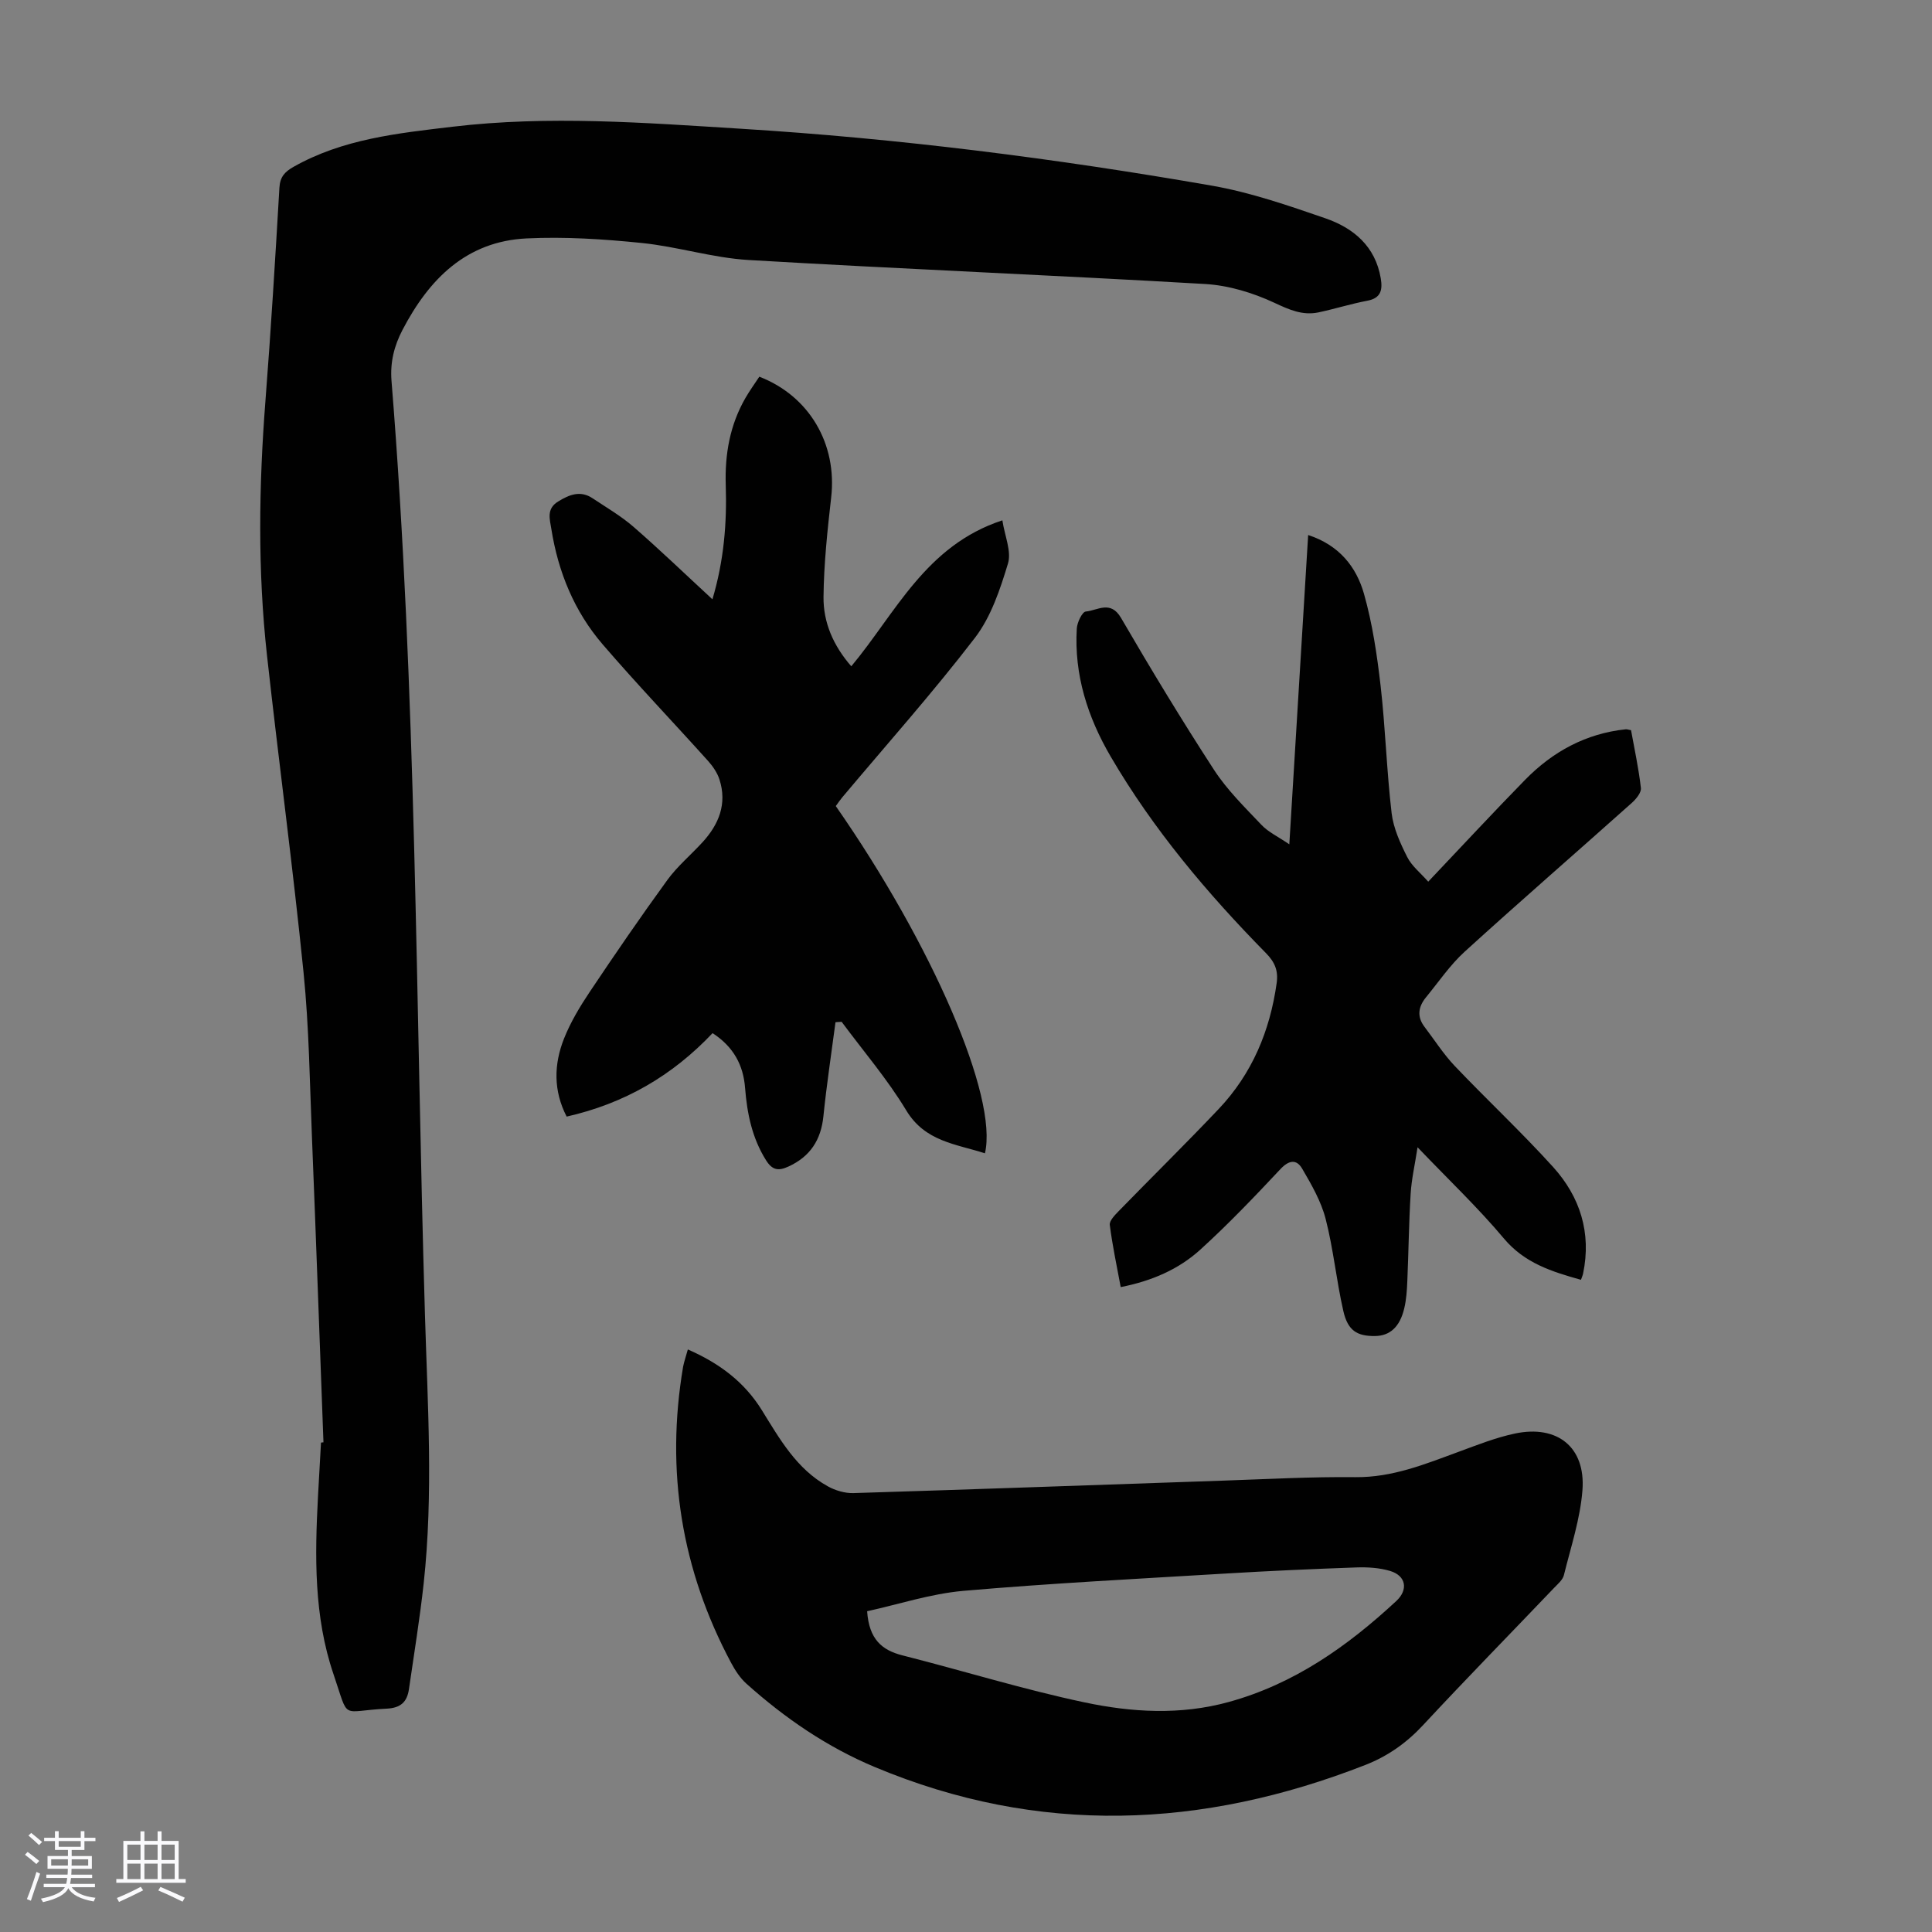 <svg enable-background="new 0 0 400 400" viewBox="0 0 400 400" xmlns="http://www.w3.org/2000/svg"><rect x="0" y="0" width="400" height="400" fill="#808080" stroke="none"/><path d="m5.17 384 .55-.58c.85.61 1.65 1.24 2.4 1.87l-.59.64c-.83-.73-1.62-1.38-2.36-1.93m1.22 9.53-.82-.34c.71-1.76 1.37-3.64 1.98-5.63.24.13.5.25.76.36-.6 1.67-1.24 3.54-1.92 5.61m-.5-13.5.57-.54c.56.44 1.31 1.06 2.26 1.87l-.64.64c-.68-.66-1.41-1.32-2.19-1.97m3.25.46h2.24v-1.36h.77v1.36h4.57v-1.36h.76v1.36h2.28v.69h-2.28v1.84h-2.64v1.26h4.18v2.64h-4.21c0 .45-.02.86-.05 1.21h4.32v.69h-4.38c-.04.34-.1.75-.19 1.22h5.15v.69h-4.82c.87 1.19 2.51 1.92 4.93 2.19-.17.31-.3.57-.37.76-2.77-.49-4.52-1.41-5.26-2.76-.56 1.26-2.3 2.23-5.24 2.9-.12-.24-.26-.48-.43-.72 2.73-.55 4.38-1.34 4.96-2.38h-4.38v-.69h4.65c.1-.38.17-.79.21-1.22h-4.32v-.69h4.4c.03-.34.05-.75.05-1.21h-4.2v-2.64h4.23v-1.26h-2.69v-1.84h-2.24zm1.46 4.46v1.29h3.45c.01-.4.02-.57.01-.53v-.32-.45h-3.46zm1.55-2.59h4.57v-1.19h-4.57zm6.11 2.59h-3.42v.77c-.01.19-.01.37-.02.53h3.44z" fill="#fafafc"/><path d="m32.63 379.16h.82v1.98h3.54v7.89h1.46v.78h-14.37v-.78h1.46v-7.89h3.54v-1.98h.82v1.98h2.73zm-3.49 11.48.5.73c-1.61.82-3.28 1.63-5 2.41-.13-.27-.28-.55-.44-.82 1.75-.72 3.4-1.49 4.94-2.32m-2.78-5.55h2.73v-3.18h-2.73zm0 3.95h2.73v-3.2h-2.73zm3.54-3.95h2.73v-3.18h-2.73zm0 3.95h2.73v-3.2h-2.73zm7.89 4.68c-1.84-.92-3.51-1.7-5.02-2.32l.45-.73c1.89.8 3.57 1.55 5.04 2.23zm-1.62-11.81h-2.73v3.18h2.73zm-2.73 7.13h2.73v-3.2h-2.73z" fill="#fafafc"/><g fill="#010101"><path d="m66.97 298.62c-.79-21.02-1.53-42.04-2.38-63.06-.46-11.4-.6-22.85-1.74-34.18-2.21-21.92-5.15-43.77-7.57-65.67-1.94-17.52-1.69-35.07-.33-52.63 1.14-14.73 2.04-29.48 2.9-44.22.13-2.23 1.09-3.28 2.91-4.31 10.23-5.79 21.55-6.96 32.92-8.31 19.92-2.37 39.79-.82 59.66.41 32.75 2.02 65.26 6.16 97.57 11.79 7.98 1.39 15.78 4.1 23.48 6.75 5.82 2.01 10.36 5.78 11.48 12.43.39 2.33.1 4.1-2.77 4.64-3.39.64-6.71 1.69-10.09 2.41-3.32.7-6.08-.54-9.16-1.98-4.44-2.07-9.48-3.61-14.35-3.89-31.5-1.84-63.02-3.11-94.52-4.97-7.43-.44-14.73-2.78-22.17-3.53-7.88-.8-15.88-1.32-23.77-.94-12.49.6-20.2 8.41-25.7 18.93-1.75 3.35-2.59 6.73-2.28 10.6 5.19 64.31 5 128.82 6.92 193.25.55 18.56 1.76 37.13-.26 55.67-.8 7.32-2 14.61-3.05 21.9-.38 2.63-1.67 3.91-4.64 4.05-9.7.47-7.64 2.66-10.98-7.13-4.08-11.97-3.87-24.44-3.21-36.89.2-3.69.41-7.38.62-11.06.16-.04.33-.05.51-.06z"/><path d="m142.41 279.39c6.53 2.85 11.7 6.73 15.31 12.55 3.71 5.99 7.21 12.21 13.66 15.78 1.56.87 3.55 1.46 5.31 1.41 25.59-.79 51.18-1.72 76.78-2.59 9.05-.31 18.11-.81 27.16-.71 7.64.08 14.4-2.69 21.31-5.23 3.87-1.42 7.74-2.97 11.75-3.81 8.77-1.83 14.61 2.85 13.94 11.72-.45 5.93-2.4 11.77-3.84 17.6-.24.98-1.24 1.82-2.01 2.62-9.04 9.47-18.21 18.82-27.12 28.41-3.44 3.7-7.3 6.44-11.97 8.27-33.79 13.22-67.62 14.65-101.54.45-9.92-4.15-18.64-10.13-26.6-17.26-1.3-1.16-2.33-2.74-3.16-4.29-10.32-19.3-13.61-39.77-9.96-61.35.21-1.09.6-2.15.98-3.57zm37.12 54.2c.4 5.8 3.05 8.06 7.32 9.14 12.55 3.18 24.95 7.03 37.6 9.71 9.84 2.09 19.92 2.7 29.94-.06 13.56-3.73 24.59-11.53 34.7-20.91 2.51-2.33 2.04-5.24-1.31-6.23-2.2-.65-4.63-.8-6.94-.72-9.06.32-18.11.72-27.16 1.27-18.08 1.09-36.18 2.01-54.23 3.58-6.78.6-13.42 2.8-19.92 4.22z"/><path d="m147.53 213.9c-8.4 8.88-18.31 14.58-30.21 17.28-2.78-5.38-2.66-10.85-.53-16.19 1.35-3.39 3.28-6.6 5.32-9.65 5.22-7.8 10.54-15.56 16.06-23.15 2.08-2.86 4.89-5.2 7.3-7.84 3.37-3.69 5.09-7.93 3.5-12.92-.44-1.4-1.36-2.75-2.35-3.86-7.25-8.07-14.76-15.92-21.83-24.14-5.88-6.83-9.23-15-10.64-23.91-.31-1.98-1.08-4.16 1.39-5.68 2.35-1.45 4.63-2.36 7.16-.67 2.87 1.91 5.89 3.67 8.48 5.92 5.46 4.75 10.68 9.78 16.32 14.99 2.39-8.04 3.01-15.79 2.76-23.62-.21-6.39.85-12.47 4.08-18.07.88-1.53 1.93-2.97 2.87-4.4 10.4 4.02 16.13 13.97 14.88 24.96-.78 6.86-1.52 13.77-1.59 20.66-.05 5.22 1.99 10.03 5.75 14.34 9.19-11 15.37-25.01 31.28-30.22.49 3.24 1.92 6.42 1.16 8.94-1.62 5.35-3.5 11.02-6.83 15.37-8.71 11.35-18.26 22.06-27.47 33.03-.49.59-.92 1.23-1.35 1.82 19.97 28.67 33.64 60.26 30.88 71.89-6.02-1.95-12.39-2.4-16.3-8.9-3.89-6.45-8.87-12.25-13.37-18.33-.42.03-.84.06-1.27.09-.85 6.48-1.84 12.95-2.5 19.45-.5 4.92-2.73 8.36-7.24 10.43-2.03.93-3.32.81-4.64-1.3-2.9-4.62-3.92-9.68-4.34-14.97-.36-4.73-2.38-8.52-6.73-11.35z"/><path d="m270.84 110.77c6.44 2.1 9.98 6.61 11.56 12.18 1.75 6.18 2.7 12.64 3.44 19.04 1 8.76 1.25 17.61 2.28 26.36.37 3.13 1.79 6.23 3.23 9.09.94 1.87 2.77 3.3 4.35 5.1 6.97-7.34 13.42-14.31 20.06-21.09 5.72-5.84 12.59-9.6 20.86-10.46.21-.02.43.07 1.07.19.7 3.88 1.58 7.9 2.04 11.97.11.96-1 2.29-1.88 3.08-11.52 10.29-23.18 20.41-34.6 30.8-3.03 2.76-5.39 6.26-8.01 9.45-1.58 1.92-1.93 3.97-.33 6.09 2.07 2.72 3.93 5.65 6.27 8.12 6.71 7.05 13.84 13.71 20.37 20.92 5.59 6.18 7.97 13.64 6.21 22.07-.09.42-.27.81-.44 1.29-6.03-1.69-11.66-3.44-15.95-8.55-5.38-6.41-11.49-12.2-17.88-18.89-.56 3.65-1.25 6.62-1.43 9.62-.37 6.03-.43 12.07-.69 18.11-.08 1.89-.2 3.81-.64 5.64-.91 3.84-2.98 5.68-6.04 5.71-3.73.04-5.64-1.11-6.57-5.19-1.44-6.31-2.05-12.81-3.66-19.06-.94-3.65-2.93-7.1-4.86-10.4-1.16-1.99-2.73-1.81-4.51.1-5.35 5.71-10.77 11.38-16.55 16.64-4.5 4.1-10.07 6.51-16.51 7.78-.81-4.38-1.72-8.6-2.26-12.87-.11-.87 1.06-2.05 1.86-2.88 6.87-7.05 13.89-13.96 20.67-21.11 6.92-7.3 10.63-16.16 12.02-26.08.36-2.55-.36-4.32-2.2-6.19-12.19-12.4-23.37-25.66-32.17-40.72-4.76-8.14-7.59-16.94-7.01-26.52.08-1.26 1.12-3.43 1.86-3.5 2.42-.21 5.12-2.41 7.29 1.31 6.19 10.63 12.56 21.16 19.26 31.47 2.71 4.17 6.38 7.76 9.83 11.4 1.4 1.48 3.39 2.4 5.76 4.02 1.32-21.68 2.6-42.59 3.9-64.04z"/></g></svg>